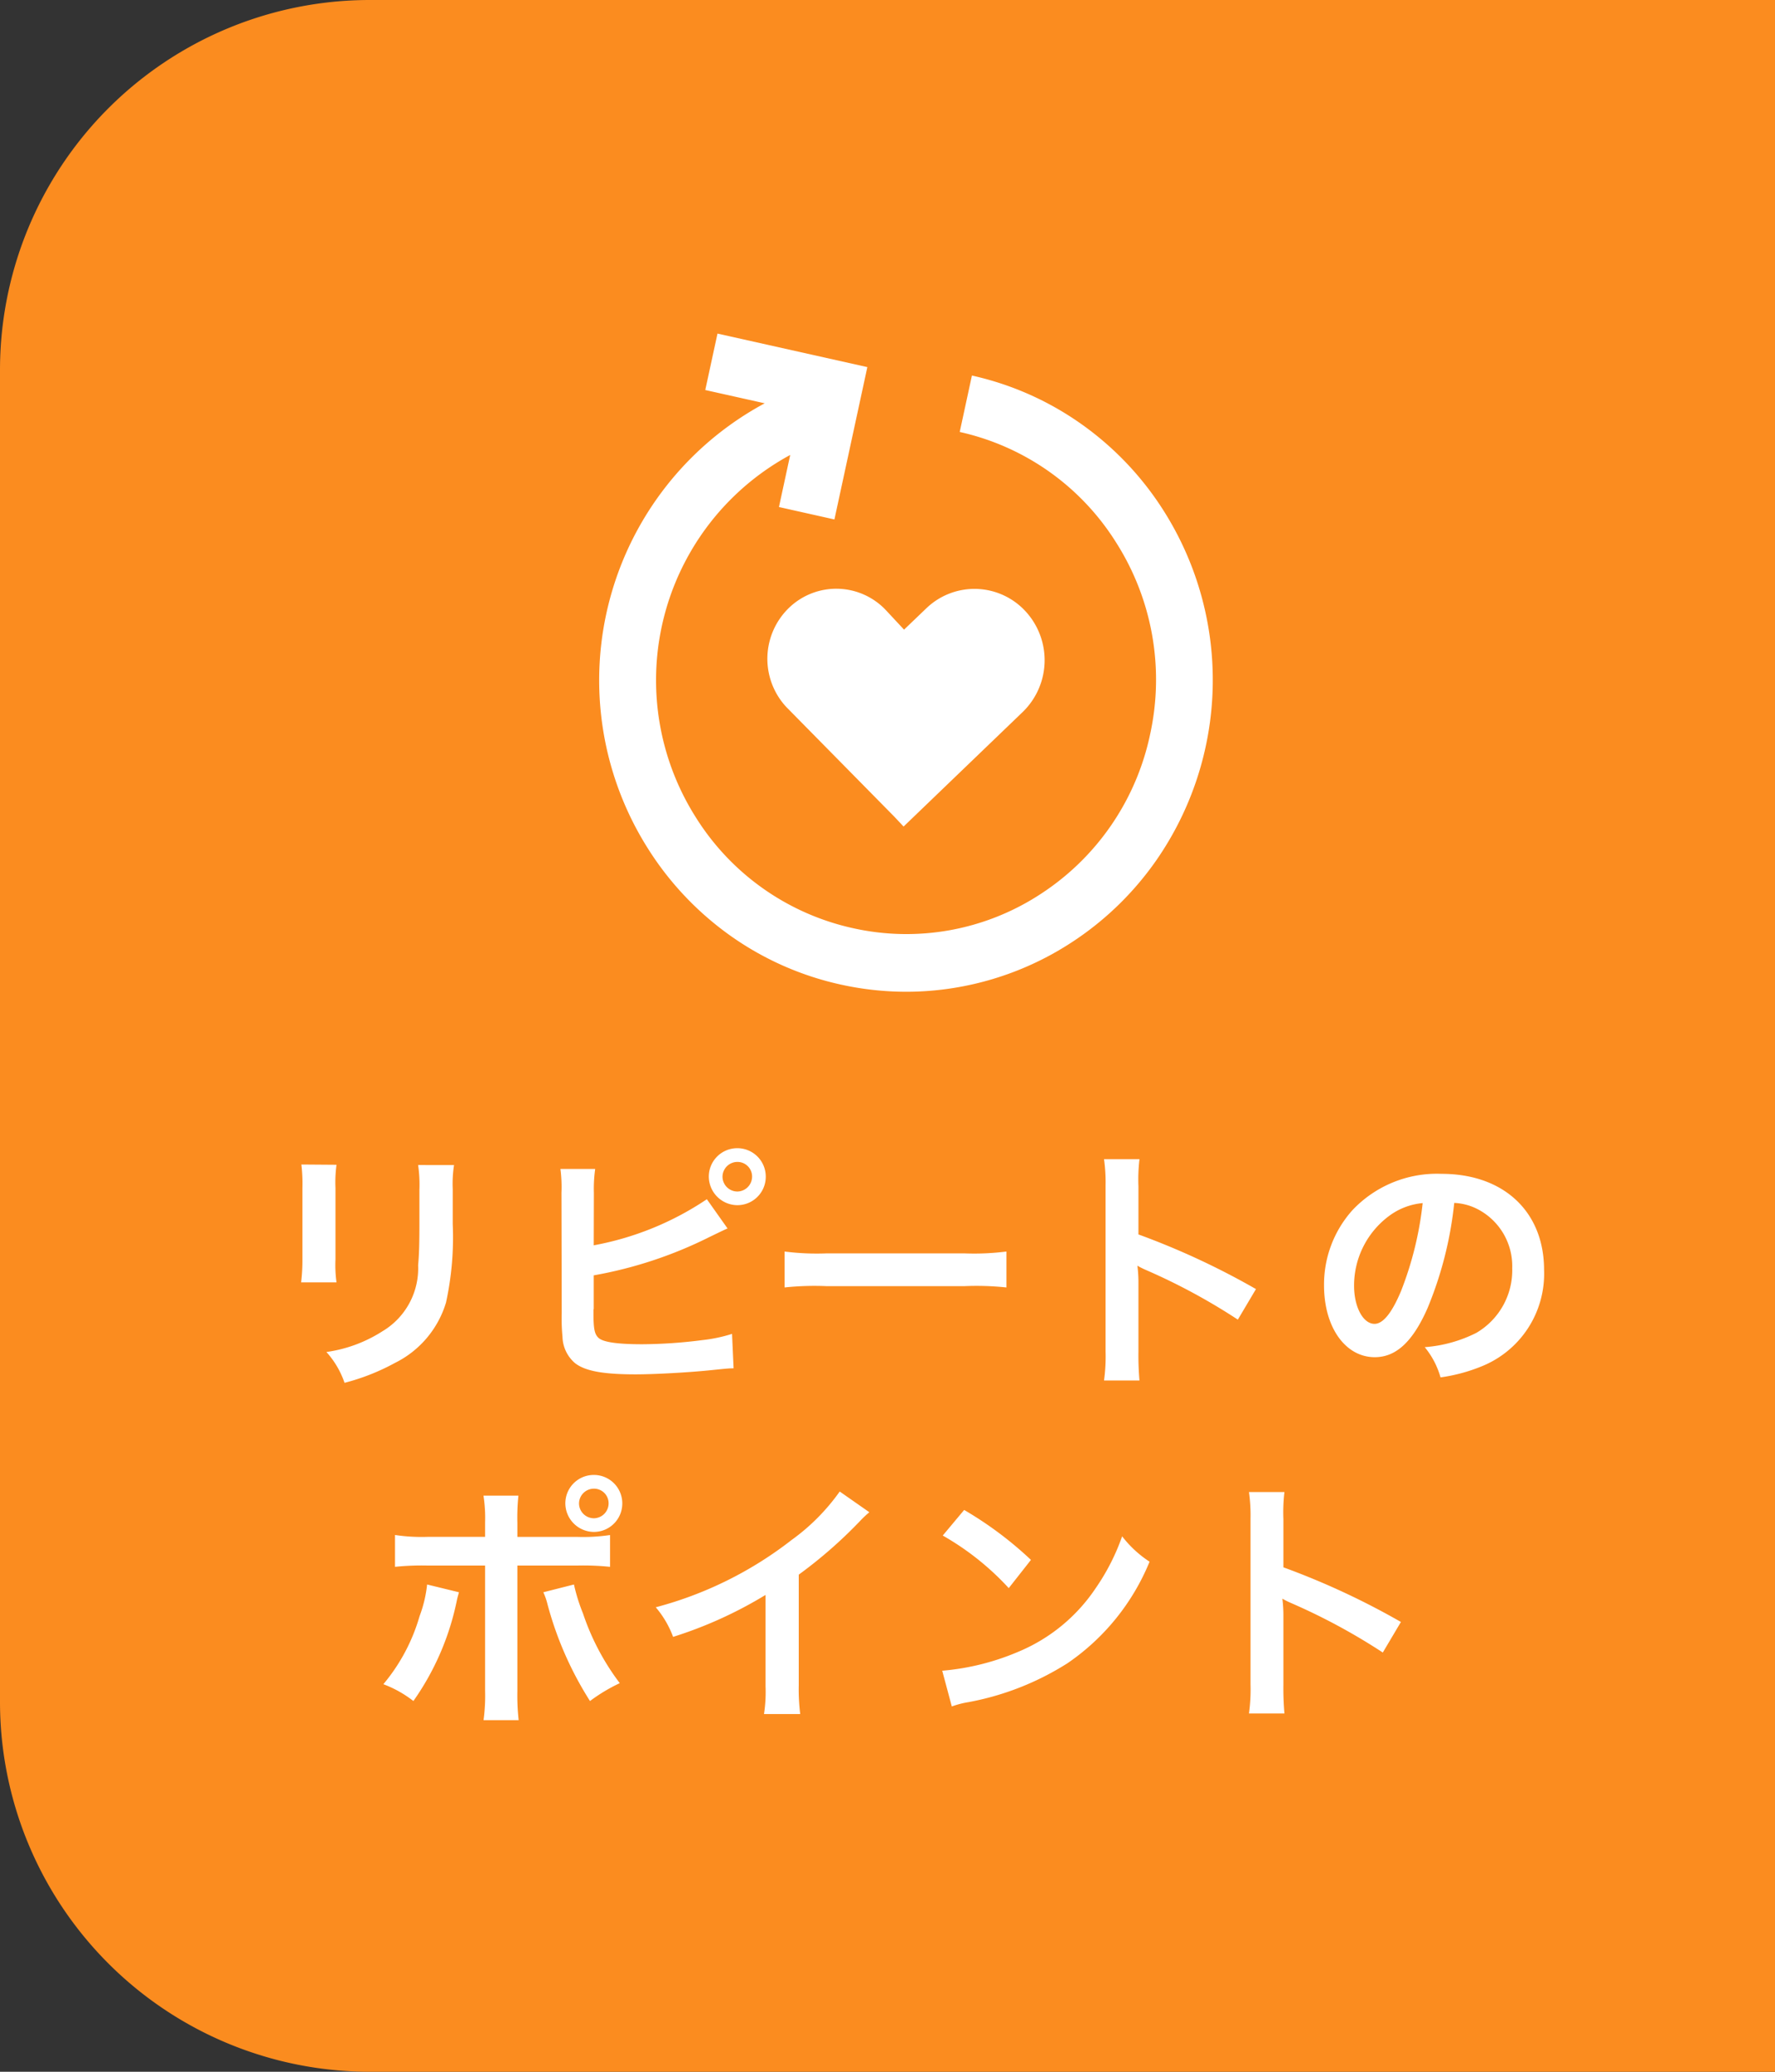 <svg id="_03_nav_hover_PC" data-name="03_nav_hover_PC" xmlns="http://www.w3.org/2000/svg" width="96" height="112" viewBox="0 0 96 112">
  <rect x="0" y="0" width="96" height="112" fill="#333333" stroke="none"/>
  <path id="Rectangle_915" data-name="Rectangle 915" d="M0,0H76A20,20,0,0,1,96,20V92a20,20,0,0,1-20,20H0a0,0,0,0,1,0,0V0A0,0,0,0,1,0,0Z" transform="translate(96 112) rotate(180)" fill="#fb8c1f"/>
  <path id="Path_1051" data-name="Path 1051" d="M-32.7-11.046a8.839,8.839,0,0,1,.056,1.26v3.85a10.1,10.1,0,0,1-.07,1.26H-30.8a6.758,6.758,0,0,1-.056-1.232V-9.772a7.116,7.116,0,0,1,.056-1.26Zm6.314.028a7.372,7.372,0,0,1,.07,1.33v1.75c0,1.12-.014,1.736-.07,2.338a3.959,3.959,0,0,1-1.932,3.57A7.552,7.552,0,0,1-31.346-.91a4.783,4.783,0,0,1,.98,1.666,11.842,11.842,0,0,0,2.73-1.078,5.362,5.362,0,0,0,2.758-3.262,16.536,16.536,0,0,0,.364-4.242v-1.89a6.641,6.641,0,0,1,.07-1.3Zm9.506,1.512a7.8,7.8,0,0,1,.07-1.3H-18.69a7.573,7.573,0,0,1,.056,1.288l.014,6.5a10.549,10.549,0,0,0,.042,1.288,1.935,1.935,0,0,0,.686,1.428c.546.42,1.512.6,3.262.6,1.05,0,2.8-.1,3.92-.21C-9.7-.014-9.6-.028-9.324-.028L-9.408-1.89a8.272,8.272,0,0,1-1.6.336,26.4,26.4,0,0,1-3.248.224c-1.358,0-2.156-.112-2.394-.364-.2-.2-.252-.5-.252-1.33v-.182a.108.108,0,0,0,.014-.042V-5.054a22.834,22.834,0,0,0,6.258-2.072c.812-.392.812-.392.98-.462l-1.12-1.582a16.2,16.2,0,0,1-6.118,2.492Zm7.756-2.422a1.536,1.536,0,0,0-1.54,1.54,1.554,1.554,0,0,0,1.54,1.54,1.536,1.536,0,0,0,1.54-1.54A1.536,1.536,0,0,0-9.128-11.928Zm0,.742a.789.789,0,0,1,.8.8.807.807,0,0,1-.8.8.807.807,0,0,1-.8-.8A.807.807,0,0,1-9.128-11.186ZM-6.566-4.4a15.369,15.369,0,0,1,2.282-.07H3.15a15.369,15.369,0,0,1,2.282.07V-6.342a13.749,13.749,0,0,1-2.268.1H-4.3a13.749,13.749,0,0,1-2.268-.1ZM12.628.63a15.391,15.391,0,0,1-.056-1.554v-3.7a7.238,7.238,0,0,0-.056-.952,4.523,4.523,0,0,0,.476.238A33.123,33.123,0,0,1,17.948-2.66l.98-1.652a41.131,41.131,0,0,0-6.356-2.954v-2.6a9.385,9.385,0,0,1,.056-1.47H10.71a9,9,0,0,1,.084,1.428V-.938A9.431,9.431,0,0,1,10.71.63Zm17.024-9.6a3.06,3.06,0,0,1,1.414.42,3.468,3.468,0,0,1,1.722,3.108,3.92,3.92,0,0,1-1.946,3.5,7.44,7.44,0,0,1-2.786.77A4.466,4.466,0,0,1,28.91.462a9.153,9.153,0,0,0,2.2-.588,5.393,5.393,0,0,0,3.4-5.222c0-3.15-2.184-5.194-5.544-5.194a6.285,6.285,0,0,0-4.816,1.96,6.014,6.014,0,0,0-1.54,4.074c0,2.254,1.148,3.878,2.744,3.878C26.5-.63,27.4-1.456,28.2-3.262A20.253,20.253,0,0,0,29.652-8.974Zm-1.708.014a18.451,18.451,0,0,1-1.162,4.732c-.5,1.2-.98,1.792-1.442,1.792-.616,0-1.106-.91-1.106-2.058a4.687,4.687,0,0,1,1.9-3.78A3.564,3.564,0,0,1,27.944-8.96ZM-22.764,9.082h-3.08a9.771,9.771,0,0,1-1.792-.1v1.722a13.872,13.872,0,0,1,1.764-.07h3.108v6.776a9.72,9.72,0,0,1-.084,1.582h1.9a11.932,11.932,0,0,1-.07-1.568v-6.79h3.234a13.988,13.988,0,0,1,1.778.07V8.984a9.854,9.854,0,0,1-1.806.1h-3.206V8.34a11.578,11.578,0,0,1,.056-1.484h-1.89A7.742,7.742,0,0,1-22.764,8.3ZM-25.9,11.658a6.88,6.88,0,0,1-.406,1.708,10.038,10.038,0,0,1-1.96,3.682,6.106,6.106,0,0,1,1.624.91,14.417,14.417,0,0,0,2.352-5.446c.056-.252.07-.266.112-.434Zm6.286.42a3.582,3.582,0,0,1,.224.644,18.687,18.687,0,0,0,2.3,5.236,9.257,9.257,0,0,1,1.61-.966,13.15,13.15,0,0,1-1.988-3.766,9.776,9.776,0,0,1-.49-1.568Zm2.73-6.342a1.536,1.536,0,0,0-1.54,1.54,1.554,1.554,0,0,0,1.54,1.54,1.536,1.536,0,0,0,1.54-1.54A1.536,1.536,0,0,0-16.884,5.736Zm0,.742a.789.789,0,0,1,.8.8.807.807,0,0,1-.8.8.807.807,0,0,1-.8-.8A.807.807,0,0,1-16.884,6.478Zm13.3.154a11.2,11.2,0,0,1-2.6,2.618,20.446,20.446,0,0,1-7.35,3.64,5.266,5.266,0,0,1,.938,1.6,22.683,22.683,0,0,0,5-2.268v4.928a7.874,7.874,0,0,1-.084,1.512h1.96A10.591,10.591,0,0,1-5.8,17.1V11.126a24.757,24.757,0,0,0,3.3-2.884,5.767,5.767,0,0,1,.518-.49Zm5.572,2.38a14.7,14.7,0,0,1,3.57,2.842l1.2-1.526a19.828,19.828,0,0,0-3.612-2.7Zm.49,9.24a4.956,4.956,0,0,1,.924-.238,15.122,15.122,0,0,0,5.334-2.1,12.287,12.287,0,0,0,4.438-5.488A6.037,6.037,0,0,1,11.69,9.054a11.69,11.69,0,0,1-1.428,2.8A9.354,9.354,0,0,1,6.1,15.284,13.34,13.34,0,0,1,1.96,16.32Zm17.99.378a15.391,15.391,0,0,1-.056-1.554v-3.7a7.238,7.238,0,0,0-.056-.952,4.523,4.523,0,0,0,.476.238,33.123,33.123,0,0,1,4.956,2.674l.98-1.652a41.131,41.131,0,0,0-6.356-2.954V8.13a9.385,9.385,0,0,1,.056-1.47H18.55a9,9,0,0,1,.084,1.428v8.974a9.431,9.431,0,0,1-.084,1.568Z" transform="translate(49 74)" fill="#fff"/>
  <g id="icon" transform="translate(68.542 11)">
    <path id="Union_45" data-name="Union 45" d="M4961.447,9225.188a16.38,16.38,0,0,1-6.027-2.7,16.7,16.7,0,0,1-4.387-4.678,17,17,0,0,1,6.336-24.037l-3.215-.718.661-3.051,8.105,1.812-1.781,8.236-3-.672.609-2.815a13.849,13.849,0,0,0-5.123,19.563,13.428,13.428,0,0,0,8.485,6.012,13.248,13.248,0,0,0,10.183-1.84,13.638,13.638,0,0,0,5.918-8.62,13.807,13.807,0,0,0-1.812-10.344,13.417,13.417,0,0,0-8.483-6.014l.66-3.05a16.394,16.394,0,0,1,6.027,2.7,16.659,16.659,0,0,1,4.386,4.678,17.081,17.081,0,0,1-.435,18.82,16.664,16.664,0,0,1-4.6,4.455,16.383,16.383,0,0,1-5.914,2.376,16.217,16.217,0,0,1-3.01.284A16.46,16.46,0,0,1,4961.447,9225.188Zm2.936-9.064-5.85-5.937a3.83,3.83,0,0,1,.146-5.354,3.686,3.686,0,0,1,5.268.148l.958,1.028,1.2-1.149a3.754,3.754,0,0,1,5.366.152,3.9,3.9,0,0,1-.149,5.449l-6.442,6.192Z" transform="translate(-4984.552 -9182.97)" fill="#fff" stroke="rgba(0,0,0,0)" stroke-miterlimit="10" stroke-width="1"/>
  </g>
</svg>
